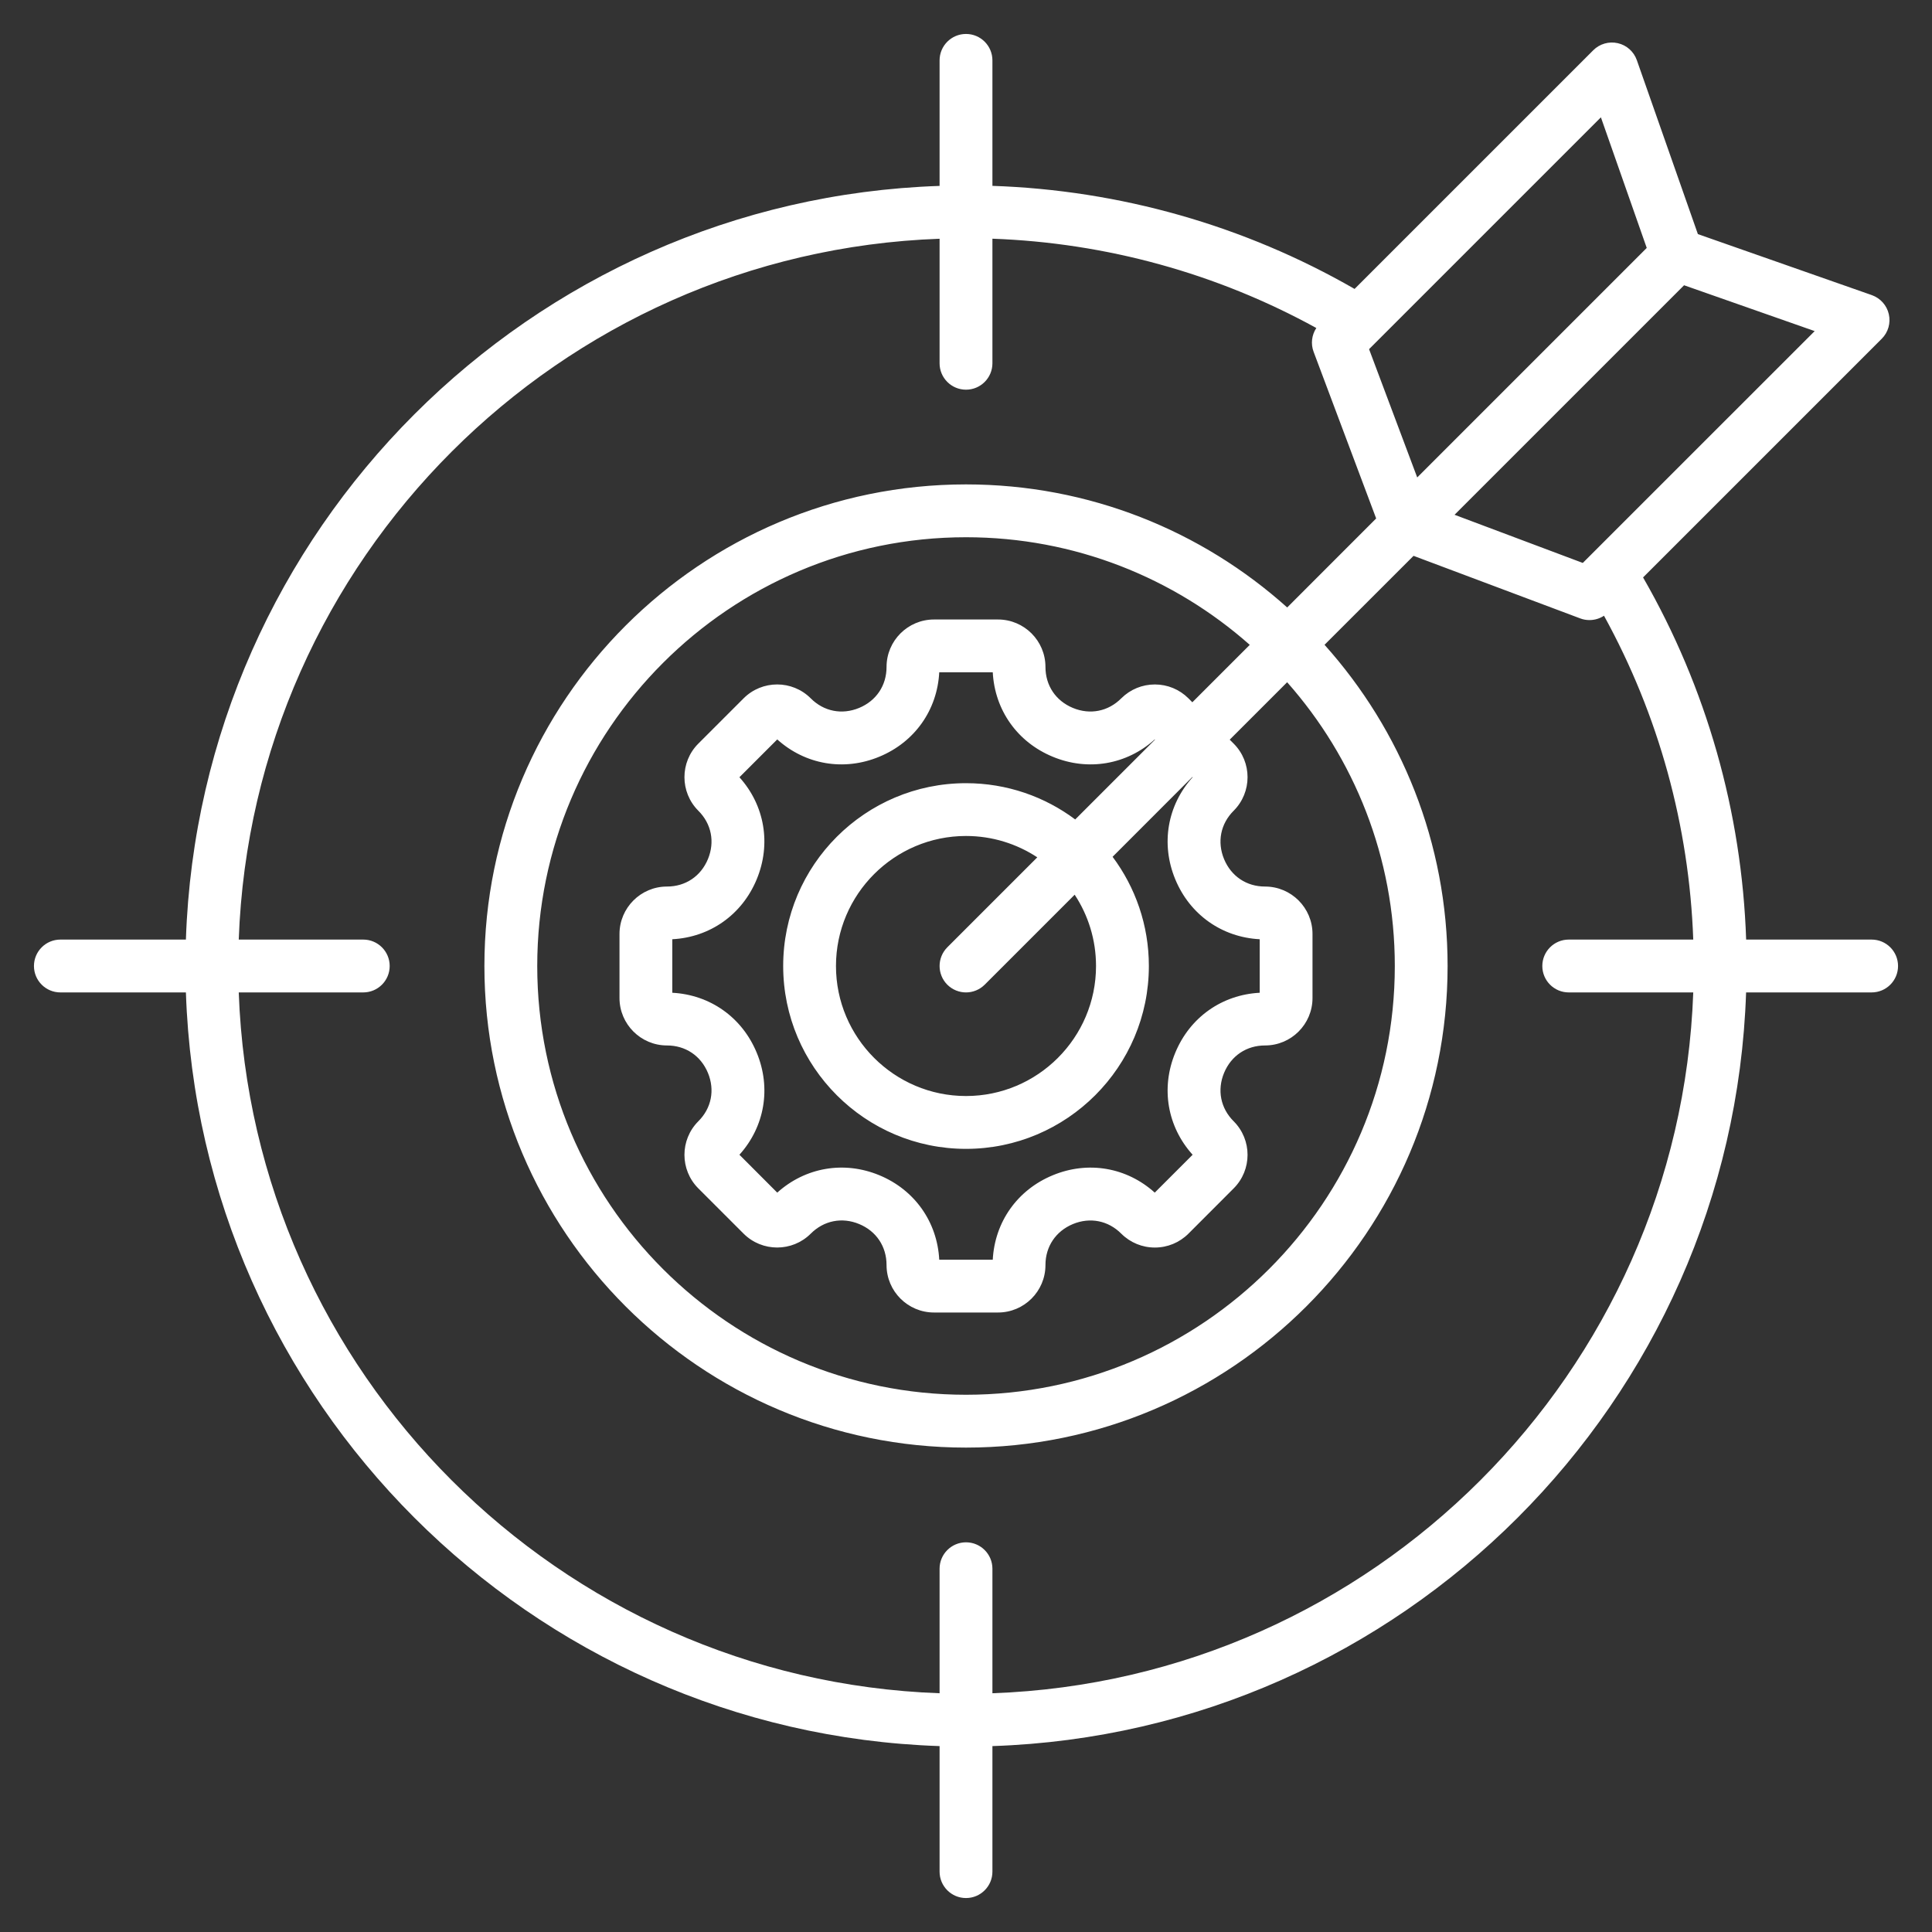 <?xml version="1.0" encoding="UTF-8"?> <svg xmlns="http://www.w3.org/2000/svg" width="40" height="40" viewBox="0 0 40 40" fill="none"><rect x="0" y="0" width="40" height="40" fill="#333333" stroke="none"/><g clip-path="url(#clip0_270_51)"><path d="M38.75 19.453H36.152C36.063 16.811 35.331 14.238 34.018 11.955L38.96 7.013C39.093 6.88 39.148 6.688 39.106 6.505C39.065 6.322 38.931 6.173 38.754 6.11L35.153 4.847L33.889 1.246C33.827 1.069 33.678 0.935 33.495 0.894C33.312 0.852 33.12 0.907 32.987 1.04L28.045 5.982C25.762 4.669 23.189 3.937 20.547 3.848V1.25C20.547 0.948 20.302 0.703 20 0.703C19.698 0.703 19.453 0.948 19.453 1.25V3.849C10.976 4.132 4.132 10.976 3.849 19.453H1.25C0.948 19.453 0.703 19.698 0.703 20C0.703 20.302 0.948 20.547 1.25 20.547H3.849C4.132 29.024 10.976 35.868 19.453 36.151V38.75C19.453 39.052 19.698 39.297 20 39.297C20.302 39.297 20.547 39.052 20.547 38.75V36.151C29.024 35.868 35.868 29.024 36.151 20.547H38.75C39.052 20.547 39.297 20.302 39.297 20C39.297 19.698 39.052 19.453 38.75 19.453ZM32.77 11.655L30.115 10.658L34.867 5.906L37.571 6.855L32.77 11.655ZM33.145 2.429L34.094 5.133L29.342 9.885L28.345 7.229L33.145 2.429ZM20.547 35.057V32.479C20.547 32.177 20.302 31.932 20 31.932C19.698 31.932 19.453 32.177 19.453 32.479V35.057C11.579 34.774 5.226 28.421 4.943 20.547H7.521C7.823 20.547 8.068 20.302 8.068 20C8.068 19.698 7.823 19.453 7.521 19.453H4.943C5.226 11.579 11.579 5.226 19.453 4.943V7.521C19.453 7.823 19.698 8.068 20 8.068C20.302 8.068 20.547 7.823 20.547 7.521V4.942C22.903 5.027 25.198 5.661 27.253 6.791C27.158 6.935 27.134 7.118 27.197 7.284L28.492 10.734L26.65 12.577C24.884 10.993 22.553 10.029 20 10.029C14.502 10.029 10.029 14.502 10.029 20C10.029 25.498 14.502 29.971 20 29.971C25.498 29.971 29.971 25.498 29.971 20C29.971 17.447 29.006 15.116 27.423 13.35L29.266 11.508L32.716 12.803C32.778 12.827 32.843 12.838 32.908 12.838C33.015 12.838 33.12 12.807 33.209 12.748C34.34 14.803 34.973 17.098 35.057 19.453H32.479C32.177 19.453 31.932 19.698 31.932 20C31.932 20.302 32.177 20.547 32.479 20.547H35.057C34.774 28.421 28.421 34.774 20.547 35.057ZM22.692 20C22.692 21.484 21.484 22.692 20 22.692C18.516 22.692 17.308 21.484 17.308 20C17.308 18.516 18.516 17.308 20 17.308C20.545 17.308 21.052 17.471 21.476 17.75L19.613 19.613C19.4 19.827 19.4 20.173 19.613 20.387C19.72 20.493 19.86 20.547 20 20.547C20.14 20.547 20.28 20.493 20.387 20.387L22.25 18.524C22.529 18.948 22.692 19.455 22.692 20ZM22.261 16.966C21.63 16.494 20.847 16.215 20 16.215C17.913 16.215 16.215 17.913 16.215 20C16.215 22.087 17.913 23.786 20 23.786C22.087 23.786 23.786 22.087 23.786 20C23.786 19.153 23.506 18.37 23.035 17.739L24.686 16.087L24.692 16.092C24.168 16.673 24.029 17.473 24.333 18.206C24.636 18.938 25.299 19.405 26.081 19.446V20.554C25.299 20.595 24.636 21.062 24.333 21.795C24.029 22.527 24.168 23.327 24.692 23.908L23.908 24.692C23.327 24.168 22.527 24.029 21.795 24.333C21.062 24.636 20.595 25.3 20.554 26.081H19.446C19.405 25.299 18.938 24.635 18.206 24.332C17.474 24.029 16.674 24.168 16.092 24.692L15.309 23.908C15.832 23.327 15.971 22.527 15.667 21.795C15.364 21.062 14.7 20.595 13.919 20.554V19.446C14.7 19.405 15.364 18.938 15.667 18.205C15.97 17.473 15.832 16.673 15.309 16.092L16.092 15.309C16.673 15.832 17.473 15.971 18.205 15.667C18.938 15.364 19.405 14.701 19.446 13.919H20.554C20.595 14.701 21.062 15.364 21.795 15.667C22.527 15.971 23.327 15.832 23.908 15.309L23.913 15.314L22.261 16.966ZM24.605 14.458C24.419 14.273 24.172 14.171 23.91 14.171C23.648 14.171 23.401 14.273 23.215 14.458C22.944 14.73 22.569 14.804 22.213 14.657C21.857 14.509 21.645 14.192 21.645 13.808C21.645 13.266 21.204 12.826 20.663 12.826H19.337C18.796 12.826 18.355 13.266 18.355 13.808C18.355 14.192 18.143 14.509 17.787 14.657C17.431 14.804 17.056 14.73 16.785 14.458C16.402 14.075 15.779 14.075 15.396 14.458L14.458 15.396C14.075 15.778 14.075 16.402 14.458 16.785C14.73 17.056 14.804 17.431 14.657 17.787C14.509 18.143 14.192 18.355 13.808 18.355C13.267 18.355 12.826 18.796 12.826 19.337V20.663C12.826 21.204 13.267 21.645 13.808 21.645C14.192 21.645 14.509 21.857 14.657 22.213C14.804 22.569 14.73 22.944 14.458 23.215C14.075 23.598 14.075 24.221 14.458 24.604L15.396 25.542C15.779 25.924 16.402 25.924 16.785 25.542C17.057 25.27 17.432 25.195 17.787 25.342C18.143 25.489 18.355 25.807 18.355 26.192C18.355 26.734 18.796 27.174 19.337 27.174H20.663C21.204 27.174 21.645 26.734 21.645 26.192C21.645 25.808 21.858 25.491 22.213 25.343C22.569 25.196 22.944 25.27 23.215 25.542C23.401 25.727 23.648 25.829 23.91 25.829C24.172 25.829 24.419 25.727 24.605 25.542L25.542 24.604C25.925 24.221 25.925 23.598 25.542 23.215C25.27 22.944 25.196 22.569 25.343 22.213C25.491 21.857 25.808 21.645 26.192 21.645C26.734 21.645 27.174 21.204 27.174 20.663V19.337C27.174 18.796 26.734 18.355 26.192 18.355C25.808 18.355 25.491 18.143 25.343 17.787C25.196 17.431 25.27 17.056 25.542 16.785C25.925 16.402 25.925 15.779 25.542 15.396L25.46 15.314L26.649 14.125C28.035 15.691 28.878 17.749 28.878 20C28.878 24.895 24.895 28.877 20 28.877C15.105 28.877 11.123 24.895 11.123 20C11.123 15.105 15.105 11.123 20 11.123C22.251 11.123 24.309 11.965 25.875 13.351L24.686 14.54L24.605 14.458Z" fill="white"></path></g><defs><clipPath id="clip0_270_51"><rect width="40" height="40" fill="white"></rect></clipPath></defs></svg> 